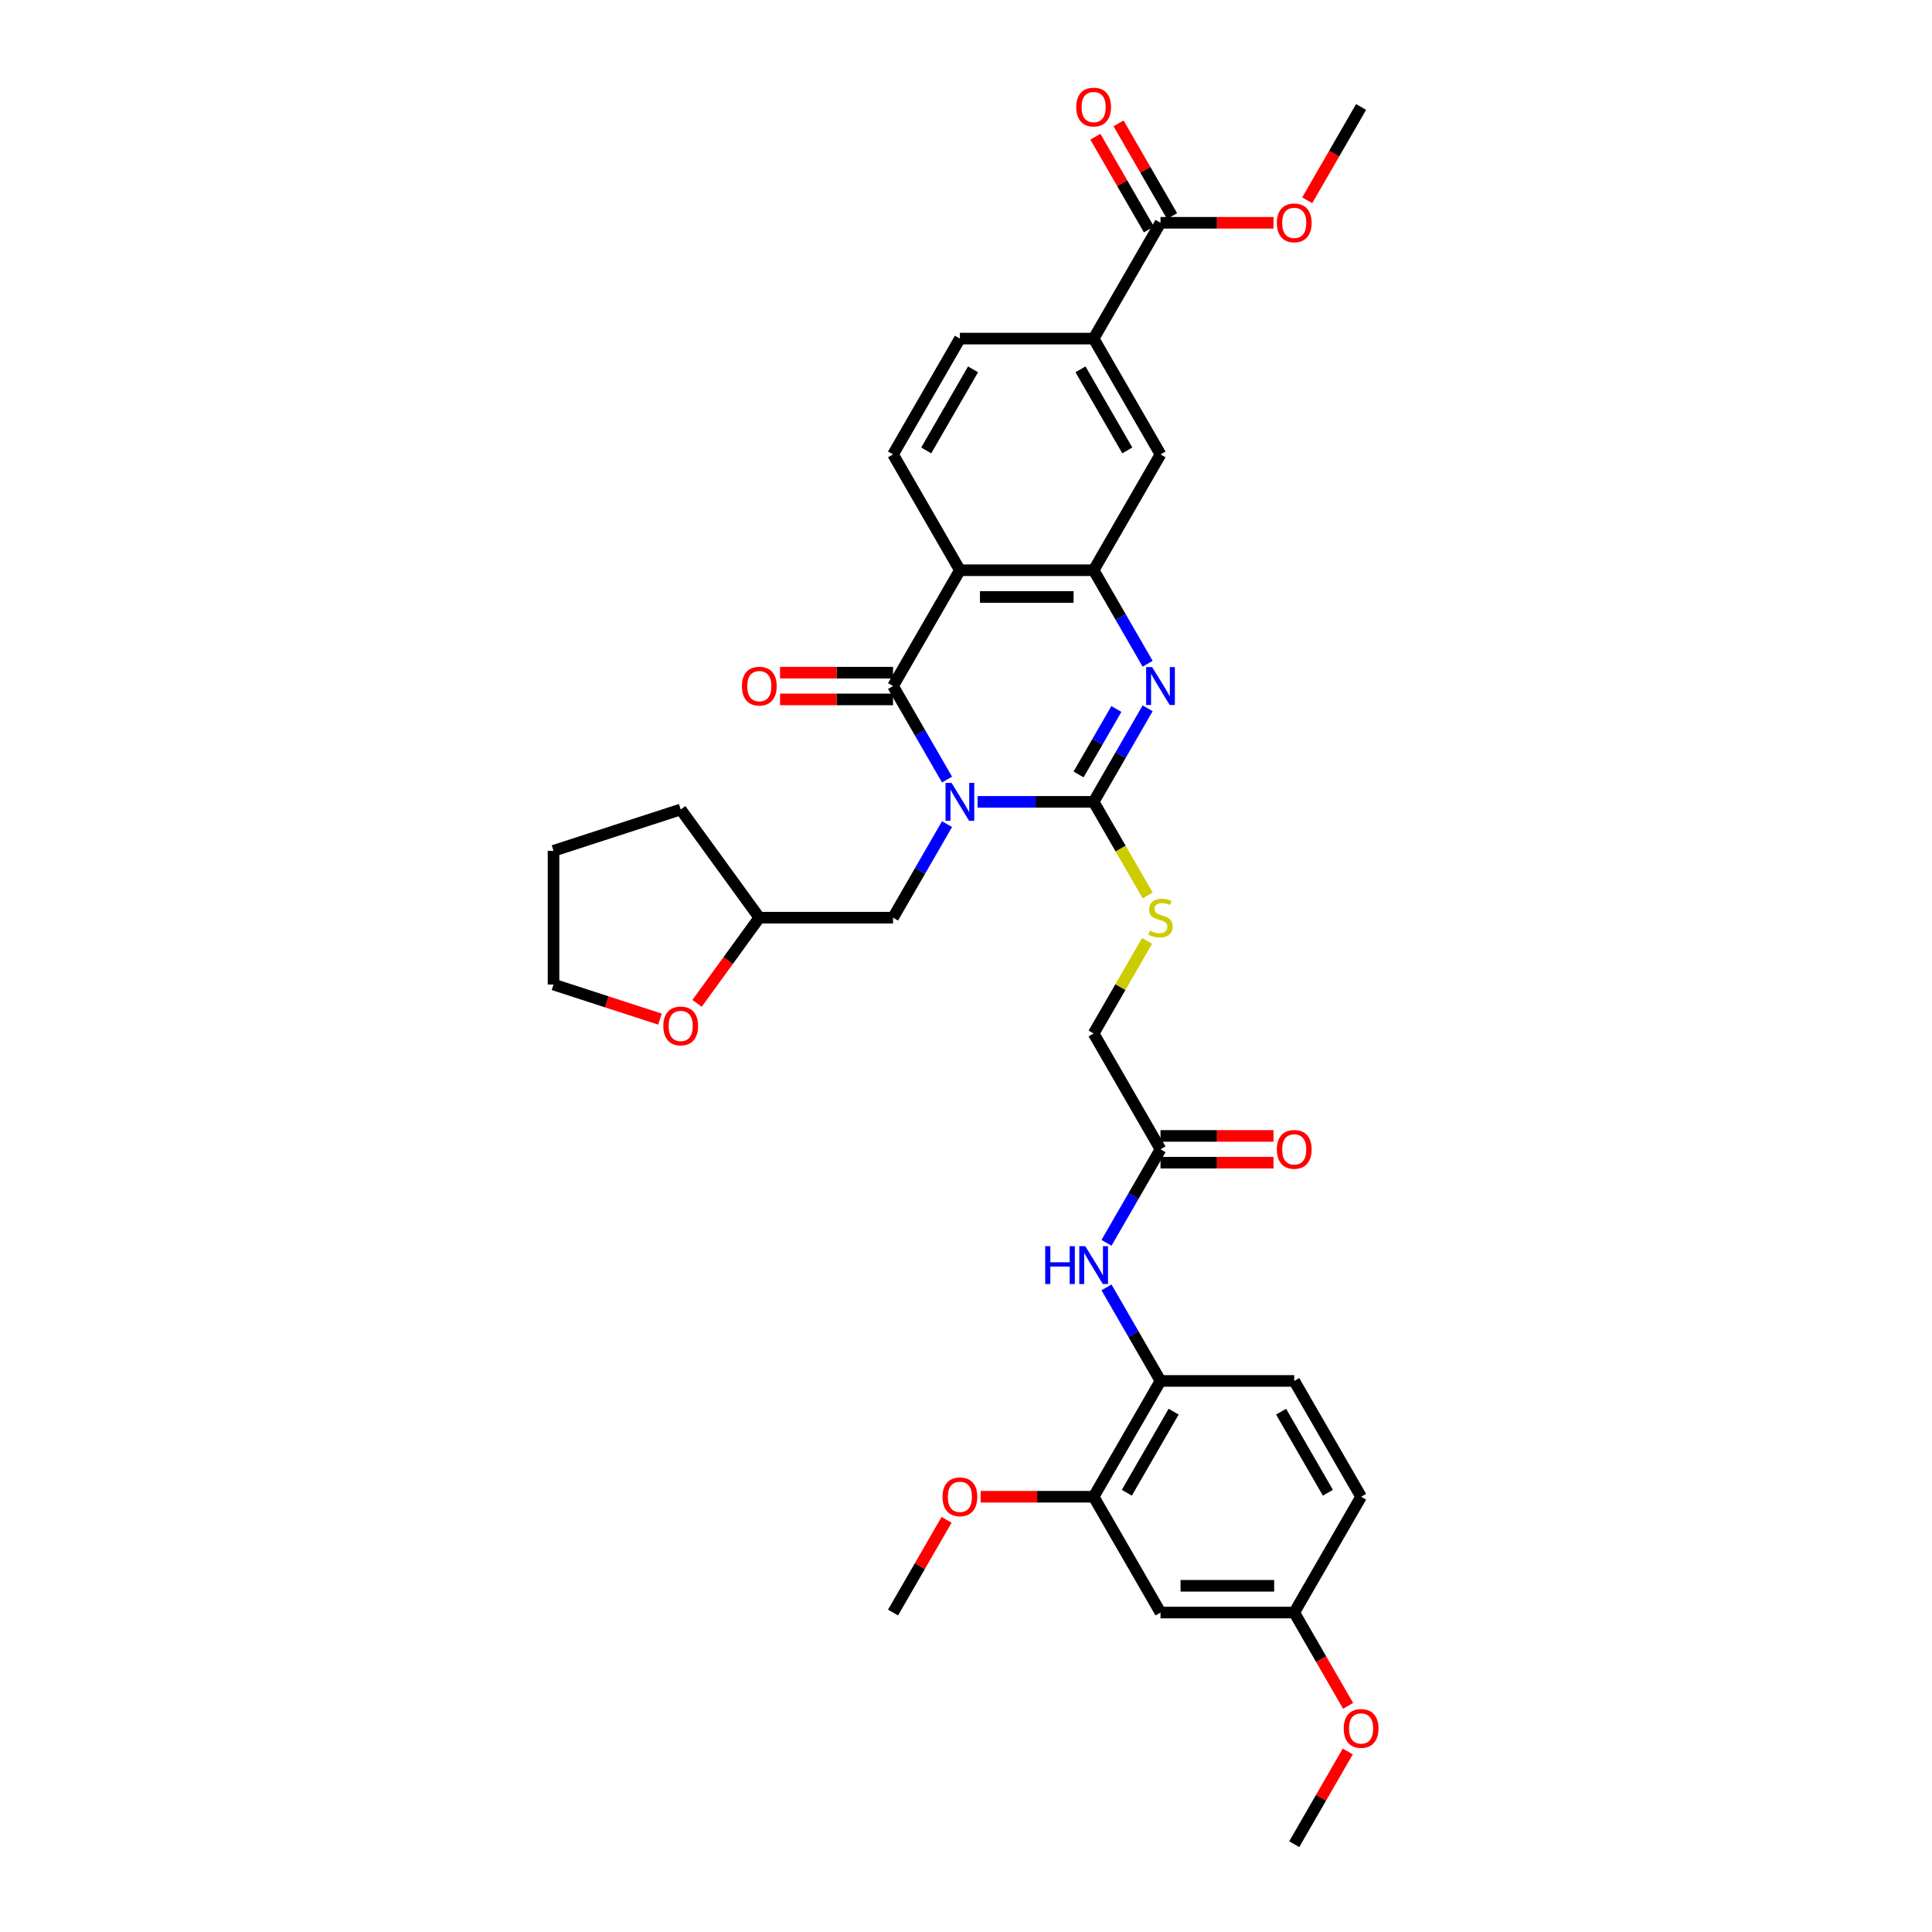 <?xml version='1.0' encoding='iso-8859-1'?>
<svg version='1.1' baseProfile='full'
              xmlns='http://www.w3.org/2000/svg'
                      xmlns:rdkit='http://www.rdkit.org/xml'
                      xmlns:xlink='http://www.w3.org/1999/xlink'
                  xml:space='preserve'
width='1000px' height='1000px' viewBox='0 0 1000 1000'>
<!-- END OF HEADER -->
<rect style='opacity:1.0;fill:#FFFFFF;stroke:none' width='1000' height='1000' x='0' y='0'> </rect>
<path class='bond-0' d='M 506.01,415.038 L 536.037,415.038' style='fill:none;fill-rule:evenodd;stroke:#0000FF;stroke-width:6px;stroke-linecap:butt;stroke-linejoin:miter;stroke-opacity:1' />
<path class='bond-0' d='M 536.037,415.038 L 566.064,415.038' style='fill:none;fill-rule:evenodd;stroke:#000000;stroke-width:6px;stroke-linecap:butt;stroke-linejoin:miter;stroke-opacity:1' />
<path class='bond-1' d='M 490.187,403.506 L 476.211,379.3' style='fill:none;fill-rule:evenodd;stroke:#0000FF;stroke-width:6px;stroke-linecap:butt;stroke-linejoin:miter;stroke-opacity:1' />
<path class='bond-1' d='M 476.211,379.3 L 462.236,355.093' style='fill:none;fill-rule:evenodd;stroke:#000000;stroke-width:6px;stroke-linecap:butt;stroke-linejoin:miter;stroke-opacity:1' />
<path class='bond-10' d='M 490.187,426.57 L 476.211,450.777' style='fill:none;fill-rule:evenodd;stroke:#0000FF;stroke-width:6px;stroke-linecap:butt;stroke-linejoin:miter;stroke-opacity:1' />
<path class='bond-10' d='M 476.211,450.777 L 462.236,474.983' style='fill:none;fill-rule:evenodd;stroke:#000000;stroke-width:6px;stroke-linecap:butt;stroke-linejoin:miter;stroke-opacity:1' />
<path class='bond-2' d='M 566.064,415.038 L 580.04,390.831' style='fill:none;fill-rule:evenodd;stroke:#000000;stroke-width:6px;stroke-linecap:butt;stroke-linejoin:miter;stroke-opacity:1' />
<path class='bond-2' d='M 580.04,390.831 L 594.015,366.625' style='fill:none;fill-rule:evenodd;stroke:#0000FF;stroke-width:6px;stroke-linecap:butt;stroke-linejoin:miter;stroke-opacity:1' />
<path class='bond-2' d='M 558.268,400.854 L 568.051,383.91' style='fill:none;fill-rule:evenodd;stroke:#000000;stroke-width:6px;stroke-linecap:butt;stroke-linejoin:miter;stroke-opacity:1' />
<path class='bond-2' d='M 568.051,383.91 L 577.834,366.965' style='fill:none;fill-rule:evenodd;stroke:#0000FF;stroke-width:6px;stroke-linecap:butt;stroke-linejoin:miter;stroke-opacity:1' />
<path class='bond-5' d='M 566.064,415.038 L 580.048,439.259' style='fill:none;fill-rule:evenodd;stroke:#000000;stroke-width:6px;stroke-linecap:butt;stroke-linejoin:miter;stroke-opacity:1' />
<path class='bond-5' d='M 580.048,439.259 L 594.031,463.479' style='fill:none;fill-rule:evenodd;stroke:#CCCC00;stroke-width:6px;stroke-linecap:butt;stroke-linejoin:miter;stroke-opacity:1' />
<path class='bond-3' d='M 462.236,355.093 L 496.845,295.148' style='fill:none;fill-rule:evenodd;stroke:#000000;stroke-width:6px;stroke-linecap:butt;stroke-linejoin:miter;stroke-opacity:1' />
<path class='bond-16' d='M 462.236,348.171 L 432.991,348.171' style='fill:none;fill-rule:evenodd;stroke:#000000;stroke-width:6px;stroke-linecap:butt;stroke-linejoin:miter;stroke-opacity:1' />
<path class='bond-16' d='M 432.991,348.171 L 403.746,348.171' style='fill:none;fill-rule:evenodd;stroke:#FF0000;stroke-width:6px;stroke-linecap:butt;stroke-linejoin:miter;stroke-opacity:1' />
<path class='bond-16' d='M 462.236,362.015 L 432.991,362.015' style='fill:none;fill-rule:evenodd;stroke:#000000;stroke-width:6px;stroke-linecap:butt;stroke-linejoin:miter;stroke-opacity:1' />
<path class='bond-16' d='M 432.991,362.015 L 403.746,362.015' style='fill:none;fill-rule:evenodd;stroke:#FF0000;stroke-width:6px;stroke-linecap:butt;stroke-linejoin:miter;stroke-opacity:1' />
<path class='bond-35' d='M 594.015,343.561 L 580.04,319.354' style='fill:none;fill-rule:evenodd;stroke:#0000FF;stroke-width:6px;stroke-linecap:butt;stroke-linejoin:miter;stroke-opacity:1' />
<path class='bond-35' d='M 580.04,319.354 L 566.064,295.148' style='fill:none;fill-rule:evenodd;stroke:#000000;stroke-width:6px;stroke-linecap:butt;stroke-linejoin:miter;stroke-opacity:1' />
<path class='bond-4' d='M 496.845,295.148 L 566.064,295.148' style='fill:none;fill-rule:evenodd;stroke:#000000;stroke-width:6px;stroke-linecap:butt;stroke-linejoin:miter;stroke-opacity:1' />
<path class='bond-4' d='M 507.228,308.991 L 555.681,308.991' style='fill:none;fill-rule:evenodd;stroke:#000000;stroke-width:6px;stroke-linecap:butt;stroke-linejoin:miter;stroke-opacity:1' />
<path class='bond-8' d='M 496.845,295.148 L 462.236,235.202' style='fill:none;fill-rule:evenodd;stroke:#000000;stroke-width:6px;stroke-linecap:butt;stroke-linejoin:miter;stroke-opacity:1' />
<path class='bond-7' d='M 566.064,295.148 L 600.673,235.202' style='fill:none;fill-rule:evenodd;stroke:#000000;stroke-width:6px;stroke-linecap:butt;stroke-linejoin:miter;stroke-opacity:1' />
<path class='bond-22' d='M 593.728,487.014 L 579.896,510.971' style='fill:none;fill-rule:evenodd;stroke:#CCCC00;stroke-width:6px;stroke-linecap:butt;stroke-linejoin:miter;stroke-opacity:1' />
<path class='bond-22' d='M 579.896,510.971 L 566.064,534.929' style='fill:none;fill-rule:evenodd;stroke:#000000;stroke-width:6px;stroke-linecap:butt;stroke-linejoin:miter;stroke-opacity:1' />
<path class='bond-6' d='M 600.673,115.312 L 566.064,175.257' style='fill:none;fill-rule:evenodd;stroke:#000000;stroke-width:6px;stroke-linecap:butt;stroke-linejoin:miter;stroke-opacity:1' />
<path class='bond-18' d='M 606.668,111.851 L 592.812,87.852' style='fill:none;fill-rule:evenodd;stroke:#000000;stroke-width:6px;stroke-linecap:butt;stroke-linejoin:miter;stroke-opacity:1' />
<path class='bond-18' d='M 592.812,87.852 L 578.956,63.853' style='fill:none;fill-rule:evenodd;stroke:#FF0000;stroke-width:6px;stroke-linecap:butt;stroke-linejoin:miter;stroke-opacity:1' />
<path class='bond-18' d='M 594.679,118.773 L 580.823,94.774' style='fill:none;fill-rule:evenodd;stroke:#000000;stroke-width:6px;stroke-linecap:butt;stroke-linejoin:miter;stroke-opacity:1' />
<path class='bond-18' d='M 580.823,94.774 L 566.967,70.775' style='fill:none;fill-rule:evenodd;stroke:#FF0000;stroke-width:6px;stroke-linecap:butt;stroke-linejoin:miter;stroke-opacity:1' />
<path class='bond-25' d='M 600.673,115.312 L 629.918,115.312' style='fill:none;fill-rule:evenodd;stroke:#000000;stroke-width:6px;stroke-linecap:butt;stroke-linejoin:miter;stroke-opacity:1' />
<path class='bond-25' d='M 629.918,115.312 L 659.163,115.312' style='fill:none;fill-rule:evenodd;stroke:#FF0000;stroke-width:6px;stroke-linecap:butt;stroke-linejoin:miter;stroke-opacity:1' />
<path class='bond-37' d='M 600.673,235.202 L 566.064,175.257' style='fill:none;fill-rule:evenodd;stroke:#000000;stroke-width:6px;stroke-linecap:butt;stroke-linejoin:miter;stroke-opacity:1' />
<path class='bond-37' d='M 583.493,233.133 L 559.266,191.171' style='fill:none;fill-rule:evenodd;stroke:#000000;stroke-width:6px;stroke-linecap:butt;stroke-linejoin:miter;stroke-opacity:1' />
<path class='bond-17' d='M 462.236,235.202 L 496.845,175.257' style='fill:none;fill-rule:evenodd;stroke:#000000;stroke-width:6px;stroke-linecap:butt;stroke-linejoin:miter;stroke-opacity:1' />
<path class='bond-17' d='M 479.416,233.133 L 503.643,191.171' style='fill:none;fill-rule:evenodd;stroke:#000000;stroke-width:6px;stroke-linecap:butt;stroke-linejoin:miter;stroke-opacity:1' />
<path class='bond-9' d='M 572.722,643.287 L 586.698,619.081' style='fill:none;fill-rule:evenodd;stroke:#0000FF;stroke-width:6px;stroke-linecap:butt;stroke-linejoin:miter;stroke-opacity:1' />
<path class='bond-9' d='M 586.698,619.081 L 600.673,594.874' style='fill:none;fill-rule:evenodd;stroke:#000000;stroke-width:6px;stroke-linecap:butt;stroke-linejoin:miter;stroke-opacity:1' />
<path class='bond-12' d='M 572.722,666.351 L 586.698,690.558' style='fill:none;fill-rule:evenodd;stroke:#0000FF;stroke-width:6px;stroke-linecap:butt;stroke-linejoin:miter;stroke-opacity:1' />
<path class='bond-12' d='M 586.698,690.558 L 600.673,714.764' style='fill:none;fill-rule:evenodd;stroke:#000000;stroke-width:6px;stroke-linecap:butt;stroke-linejoin:miter;stroke-opacity:1' />
<path class='bond-24' d='M 462.236,474.983 L 393.017,474.983' style='fill:none;fill-rule:evenodd;stroke:#000000;stroke-width:6px;stroke-linecap:butt;stroke-linejoin:miter;stroke-opacity:1' />
<path class='bond-11' d='M 566.064,175.257 L 496.845,175.257' style='fill:none;fill-rule:evenodd;stroke:#000000;stroke-width:6px;stroke-linecap:butt;stroke-linejoin:miter;stroke-opacity:1' />
<path class='bond-13' d='M 600.673,714.764 L 566.064,774.71' style='fill:none;fill-rule:evenodd;stroke:#000000;stroke-width:6px;stroke-linecap:butt;stroke-linejoin:miter;stroke-opacity:1' />
<path class='bond-13' d='M 607.471,730.678 L 583.244,772.64' style='fill:none;fill-rule:evenodd;stroke:#000000;stroke-width:6px;stroke-linecap:butt;stroke-linejoin:miter;stroke-opacity:1' />
<path class='bond-21' d='M 600.673,714.764 L 669.892,714.764' style='fill:none;fill-rule:evenodd;stroke:#000000;stroke-width:6px;stroke-linecap:butt;stroke-linejoin:miter;stroke-opacity:1' />
<path class='bond-15' d='M 566.064,774.71 L 600.673,834.655' style='fill:none;fill-rule:evenodd;stroke:#000000;stroke-width:6px;stroke-linecap:butt;stroke-linejoin:miter;stroke-opacity:1' />
<path class='bond-27' d='M 566.064,774.71 L 536.819,774.71' style='fill:none;fill-rule:evenodd;stroke:#000000;stroke-width:6px;stroke-linecap:butt;stroke-linejoin:miter;stroke-opacity:1' />
<path class='bond-27' d='M 536.819,774.71 L 507.574,774.71' style='fill:none;fill-rule:evenodd;stroke:#FF0000;stroke-width:6px;stroke-linecap:butt;stroke-linejoin:miter;stroke-opacity:1' />
<path class='bond-14' d='M 600.673,594.874 L 566.064,534.929' style='fill:none;fill-rule:evenodd;stroke:#000000;stroke-width:6px;stroke-linecap:butt;stroke-linejoin:miter;stroke-opacity:1' />
<path class='bond-19' d='M 600.673,601.796 L 629.918,601.796' style='fill:none;fill-rule:evenodd;stroke:#000000;stroke-width:6px;stroke-linecap:butt;stroke-linejoin:miter;stroke-opacity:1' />
<path class='bond-19' d='M 629.918,601.796 L 659.163,601.796' style='fill:none;fill-rule:evenodd;stroke:#FF0000;stroke-width:6px;stroke-linecap:butt;stroke-linejoin:miter;stroke-opacity:1' />
<path class='bond-19' d='M 600.673,587.952 L 629.918,587.952' style='fill:none;fill-rule:evenodd;stroke:#000000;stroke-width:6px;stroke-linecap:butt;stroke-linejoin:miter;stroke-opacity:1' />
<path class='bond-19' d='M 629.918,587.952 L 659.163,587.952' style='fill:none;fill-rule:evenodd;stroke:#FF0000;stroke-width:6px;stroke-linecap:butt;stroke-linejoin:miter;stroke-opacity:1' />
<path class='bond-38' d='M 600.673,834.655 L 669.892,834.655' style='fill:none;fill-rule:evenodd;stroke:#000000;stroke-width:6px;stroke-linecap:butt;stroke-linejoin:miter;stroke-opacity:1' />
<path class='bond-38' d='M 611.056,820.811 L 659.509,820.811' style='fill:none;fill-rule:evenodd;stroke:#000000;stroke-width:6px;stroke-linecap:butt;stroke-linejoin:miter;stroke-opacity:1' />
<path class='bond-20' d='M 360.79,519.34 L 376.903,497.162' style='fill:none;fill-rule:evenodd;stroke:#FF0000;stroke-width:6px;stroke-linecap:butt;stroke-linejoin:miter;stroke-opacity:1' />
<path class='bond-20' d='M 376.903,497.162 L 393.017,474.983' style='fill:none;fill-rule:evenodd;stroke:#000000;stroke-width:6px;stroke-linecap:butt;stroke-linejoin:miter;stroke-opacity:1' />
<path class='bond-29' d='M 341.602,527.497 L 314.051,518.545' style='fill:none;fill-rule:evenodd;stroke:#FF0000;stroke-width:6px;stroke-linecap:butt;stroke-linejoin:miter;stroke-opacity:1' />
<path class='bond-29' d='M 314.051,518.545 L 286.5,509.593' style='fill:none;fill-rule:evenodd;stroke:#000000;stroke-width:6px;stroke-linecap:butt;stroke-linejoin:miter;stroke-opacity:1' />
<path class='bond-26' d='M 669.892,714.764 L 704.502,774.71' style='fill:none;fill-rule:evenodd;stroke:#000000;stroke-width:6px;stroke-linecap:butt;stroke-linejoin:miter;stroke-opacity:1' />
<path class='bond-26' d='M 663.094,730.678 L 687.321,772.64' style='fill:none;fill-rule:evenodd;stroke:#000000;stroke-width:6px;stroke-linecap:butt;stroke-linejoin:miter;stroke-opacity:1' />
<path class='bond-23' d='M 669.892,834.655 L 704.502,774.71' style='fill:none;fill-rule:evenodd;stroke:#000000;stroke-width:6px;stroke-linecap:butt;stroke-linejoin:miter;stroke-opacity:1' />
<path class='bond-28' d='M 669.892,834.655 L 683.836,858.806' style='fill:none;fill-rule:evenodd;stroke:#000000;stroke-width:6px;stroke-linecap:butt;stroke-linejoin:miter;stroke-opacity:1' />
<path class='bond-28' d='M 683.836,858.806 L 697.78,882.958' style='fill:none;fill-rule:evenodd;stroke:#FF0000;stroke-width:6px;stroke-linecap:butt;stroke-linejoin:miter;stroke-opacity:1' />
<path class='bond-33' d='M 393.017,474.983 L 352.331,418.984' style='fill:none;fill-rule:evenodd;stroke:#000000;stroke-width:6px;stroke-linecap:butt;stroke-linejoin:miter;stroke-opacity:1' />
<path class='bond-30' d='M 676.614,103.669 L 690.558,79.518' style='fill:none;fill-rule:evenodd;stroke:#FF0000;stroke-width:6px;stroke-linecap:butt;stroke-linejoin:miter;stroke-opacity:1' />
<path class='bond-30' d='M 690.558,79.518 L 704.502,55.367' style='fill:none;fill-rule:evenodd;stroke:#000000;stroke-width:6px;stroke-linecap:butt;stroke-linejoin:miter;stroke-opacity:1' />
<path class='bond-31' d='M 489.947,786.657 L 476.092,810.656' style='fill:none;fill-rule:evenodd;stroke:#FF0000;stroke-width:6px;stroke-linecap:butt;stroke-linejoin:miter;stroke-opacity:1' />
<path class='bond-31' d='M 476.092,810.656 L 462.236,834.655' style='fill:none;fill-rule:evenodd;stroke:#000000;stroke-width:6px;stroke-linecap:butt;stroke-linejoin:miter;stroke-opacity:1' />
<path class='bond-32' d='M 697.604,906.547 L 683.748,930.546' style='fill:none;fill-rule:evenodd;stroke:#FF0000;stroke-width:6px;stroke-linecap:butt;stroke-linejoin:miter;stroke-opacity:1' />
<path class='bond-32' d='M 683.748,930.546 L 669.892,954.545' style='fill:none;fill-rule:evenodd;stroke:#000000;stroke-width:6px;stroke-linecap:butt;stroke-linejoin:miter;stroke-opacity:1' />
<path class='bond-36' d='M 286.5,509.593 L 286.5,440.374' style='fill:none;fill-rule:evenodd;stroke:#000000;stroke-width:6px;stroke-linecap:butt;stroke-linejoin:miter;stroke-opacity:1' />
<path class='bond-34' d='M 352.331,418.984 L 286.5,440.374' style='fill:none;fill-rule:evenodd;stroke:#000000;stroke-width:6px;stroke-linecap:butt;stroke-linejoin:miter;stroke-opacity:1' />
<path  class='atom-0' d='M 492.512 405.237
L 498.935 415.62
Q 499.572 416.644, 500.597 418.499
Q 501.621 420.354, 501.677 420.465
L 501.677 405.237
L 504.279 405.237
L 504.279 424.84
L 501.593 424.84
L 494.699 413.488
Q 493.896 412.159, 493.038 410.636
Q 492.207 409.113, 491.958 408.642
L 491.958 424.84
L 489.411 424.84
L 489.411 405.237
L 492.512 405.237
' fill='#0000FF'/>
<path  class='atom-3' d='M 596.34 345.292
L 602.764 355.674
Q 603.401 356.699, 604.425 358.554
Q 605.449 360.409, 605.505 360.52
L 605.505 345.292
L 608.107 345.292
L 608.107 364.894
L 605.422 364.894
L 598.528 353.542
Q 597.725 352.213, 596.866 350.691
Q 596.036 349.168, 595.786 348.697
L 595.786 364.894
L 593.239 364.894
L 593.239 345.292
L 596.34 345.292
' fill='#0000FF'/>
<path  class='atom-6' d='M 595.136 481.712
Q 595.357 481.795, 596.271 482.182
Q 597.185 482.57, 598.181 482.819
Q 599.206 483.041, 600.203 483.041
Q 602.058 483.041, 603.137 482.155
Q 604.217 481.241, 604.217 479.663
Q 604.217 478.583, 603.664 477.918
Q 603.137 477.254, 602.307 476.894
Q 601.476 476.534, 600.092 476.119
Q 598.348 475.593, 597.295 475.094
Q 596.271 474.596, 595.523 473.544
Q 594.804 472.492, 594.804 470.72
Q 594.804 468.255, 596.465 466.733
Q 598.154 465.21, 601.476 465.21
Q 603.747 465.21, 606.322 466.29
L 605.685 468.421
Q 603.331 467.452, 601.559 467.452
Q 599.649 467.452, 598.597 468.255
Q 597.545 469.031, 597.572 470.387
Q 597.572 471.439, 598.098 472.076
Q 598.652 472.713, 599.427 473.073
Q 600.23 473.433, 601.559 473.848
Q 603.331 474.402, 604.383 474.956
Q 605.436 475.51, 606.183 476.645
Q 606.958 477.752, 606.958 479.663
Q 606.958 482.376, 605.131 483.843
Q 603.331 485.283, 600.313 485.283
Q 598.569 485.283, 597.24 484.896
Q 595.939 484.536, 594.388 483.899
L 595.136 481.712
' fill='#CCCC00'/>
<path  class='atom-10' d='M 540.993 645.018
L 543.651 645.018
L 543.651 653.352
L 553.674 653.352
L 553.674 645.018
L 556.332 645.018
L 556.332 664.621
L 553.674 664.621
L 553.674 655.567
L 543.651 655.567
L 543.651 664.621
L 540.993 664.621
L 540.993 645.018
' fill='#0000FF'/>
<path  class='atom-10' d='M 561.731 645.018
L 568.154 655.401
Q 568.791 656.425, 569.816 658.28
Q 570.84 660.135, 570.895 660.246
L 570.895 645.018
L 573.498 645.018
L 573.498 664.621
L 570.812 664.621
L 563.918 653.269
Q 563.115 651.94, 562.257 650.417
Q 561.426 648.894, 561.177 648.423
L 561.177 664.621
L 558.63 664.621
L 558.63 645.018
L 561.731 645.018
' fill='#0000FF'/>
<path  class='atom-17' d='M 384.018 355.148
Q 384.018 350.441, 386.344 347.811
Q 388.67 345.181, 393.017 345.181
Q 397.364 345.181, 399.69 347.811
Q 402.015 350.441, 402.015 355.148
Q 402.015 359.911, 399.662 362.624
Q 397.308 365.31, 393.017 365.31
Q 388.698 365.31, 386.344 362.624
Q 384.018 359.938, 384.018 355.148
M 393.017 363.095
Q 396.007 363.095, 397.613 361.101
Q 399.247 359.08, 399.247 355.148
Q 399.247 351.3, 397.613 349.362
Q 396.007 347.396, 393.017 347.396
Q 390.027 347.396, 388.393 349.334
Q 386.787 351.272, 386.787 355.148
Q 386.787 359.108, 388.393 361.101
Q 390.027 363.095, 393.017 363.095
' fill='#FF0000'/>
<path  class='atom-19' d='M 557.065 55.422
Q 557.065 50.715, 559.391 48.085
Q 561.717 45.455, 566.064 45.455
Q 570.411 45.455, 572.737 48.085
Q 575.062 50.715, 575.062 55.422
Q 575.062 60.184, 572.709 62.898
Q 570.355 65.583, 566.064 65.583
Q 561.745 65.583, 559.391 62.898
Q 557.065 60.212, 557.065 55.422
M 566.064 63.368
Q 569.054 63.368, 570.66 61.375
Q 572.294 59.354, 572.294 55.422
Q 572.294 51.574, 570.66 49.635
Q 569.054 47.669, 566.064 47.669
Q 563.074 47.669, 561.44 49.608
Q 559.834 51.546, 559.834 55.422
Q 559.834 59.381, 561.44 61.375
Q 563.074 63.368, 566.064 63.368
' fill='#FF0000'/>
<path  class='atom-20' d='M 660.894 594.929
Q 660.894 590.222, 663.219 587.592
Q 665.545 584.962, 669.892 584.962
Q 674.239 584.962, 676.565 587.592
Q 678.891 590.222, 678.891 594.929
Q 678.891 599.692, 676.537 602.405
Q 674.184 605.091, 669.892 605.091
Q 665.573 605.091, 663.219 602.405
Q 660.894 599.719, 660.894 594.929
M 669.892 602.876
Q 672.882 602.876, 674.488 600.882
Q 676.122 598.861, 676.122 594.929
Q 676.122 591.081, 674.488 589.143
Q 672.882 587.177, 669.892 587.177
Q 666.902 587.177, 665.268 589.115
Q 663.662 591.053, 663.662 594.929
Q 663.662 598.889, 665.268 600.882
Q 666.902 602.876, 669.892 602.876
' fill='#FF0000'/>
<path  class='atom-21' d='M 343.333 531.038
Q 343.333 526.331, 345.658 523.701
Q 347.984 521.071, 352.331 521.071
Q 356.678 521.071, 359.004 523.701
Q 361.329 526.331, 361.329 531.038
Q 361.329 535.8, 358.976 538.514
Q 356.623 541.199, 352.331 541.199
Q 348.012 541.199, 345.658 538.514
Q 343.333 535.828, 343.333 531.038
M 352.331 538.984
Q 355.321 538.984, 356.927 536.991
Q 358.561 534.97, 358.561 531.038
Q 358.561 527.189, 356.927 525.251
Q 355.321 523.286, 352.331 523.286
Q 349.341 523.286, 347.707 525.224
Q 346.101 527.162, 346.101 531.038
Q 346.101 534.997, 347.707 536.991
Q 349.341 538.984, 352.331 538.984
' fill='#FF0000'/>
<path  class='atom-26' d='M 660.894 115.367
Q 660.894 110.66, 663.219 108.03
Q 665.545 105.4, 669.892 105.4
Q 674.239 105.4, 676.565 108.03
Q 678.891 110.66, 678.891 115.367
Q 678.891 120.13, 676.537 122.843
Q 674.184 125.529, 669.892 125.529
Q 665.573 125.529, 663.219 122.843
Q 660.894 120.157, 660.894 115.367
M 669.892 123.314
Q 672.882 123.314, 674.488 121.32
Q 676.122 119.299, 676.122 115.367
Q 676.122 111.519, 674.488 109.581
Q 672.882 107.615, 669.892 107.615
Q 666.902 107.615, 665.268 109.553
Q 663.662 111.491, 663.662 115.367
Q 663.662 119.327, 665.268 121.32
Q 666.902 123.314, 669.892 123.314
' fill='#FF0000'/>
<path  class='atom-28' d='M 487.847 774.765
Q 487.847 770.058, 490.172 767.428
Q 492.498 764.798, 496.845 764.798
Q 501.192 764.798, 503.518 767.428
Q 505.844 770.058, 505.844 774.765
Q 505.844 779.527, 503.49 782.241
Q 501.137 784.926, 496.845 784.926
Q 492.526 784.926, 490.172 782.241
Q 487.847 779.555, 487.847 774.765
M 496.845 782.711
Q 499.835 782.711, 501.441 780.718
Q 503.075 778.697, 503.075 774.765
Q 503.075 770.917, 501.441 768.978
Q 499.835 767.013, 496.845 767.013
Q 493.855 767.013, 492.221 768.951
Q 490.615 770.889, 490.615 774.765
Q 490.615 778.724, 492.221 780.718
Q 493.855 782.711, 496.845 782.711
' fill='#FF0000'/>
<path  class='atom-29' d='M 695.503 894.656
Q 695.503 889.949, 697.829 887.318
Q 700.155 884.688, 704.502 884.688
Q 708.848 884.688, 711.174 887.318
Q 713.5 889.949, 713.5 894.656
Q 713.5 899.418, 711.147 902.131
Q 708.793 904.817, 704.502 904.817
Q 700.182 904.817, 697.829 902.131
Q 695.503 899.446, 695.503 894.656
M 704.502 902.602
Q 707.492 902.602, 709.098 900.608
Q 710.731 898.587, 710.731 894.656
Q 710.731 890.807, 709.098 888.869
Q 707.492 886.903, 704.502 886.903
Q 701.511 886.903, 699.878 888.841
Q 698.272 890.779, 698.272 894.656
Q 698.272 898.615, 699.878 900.608
Q 701.511 902.602, 704.502 902.602
' fill='#FF0000'/>
</svg>
